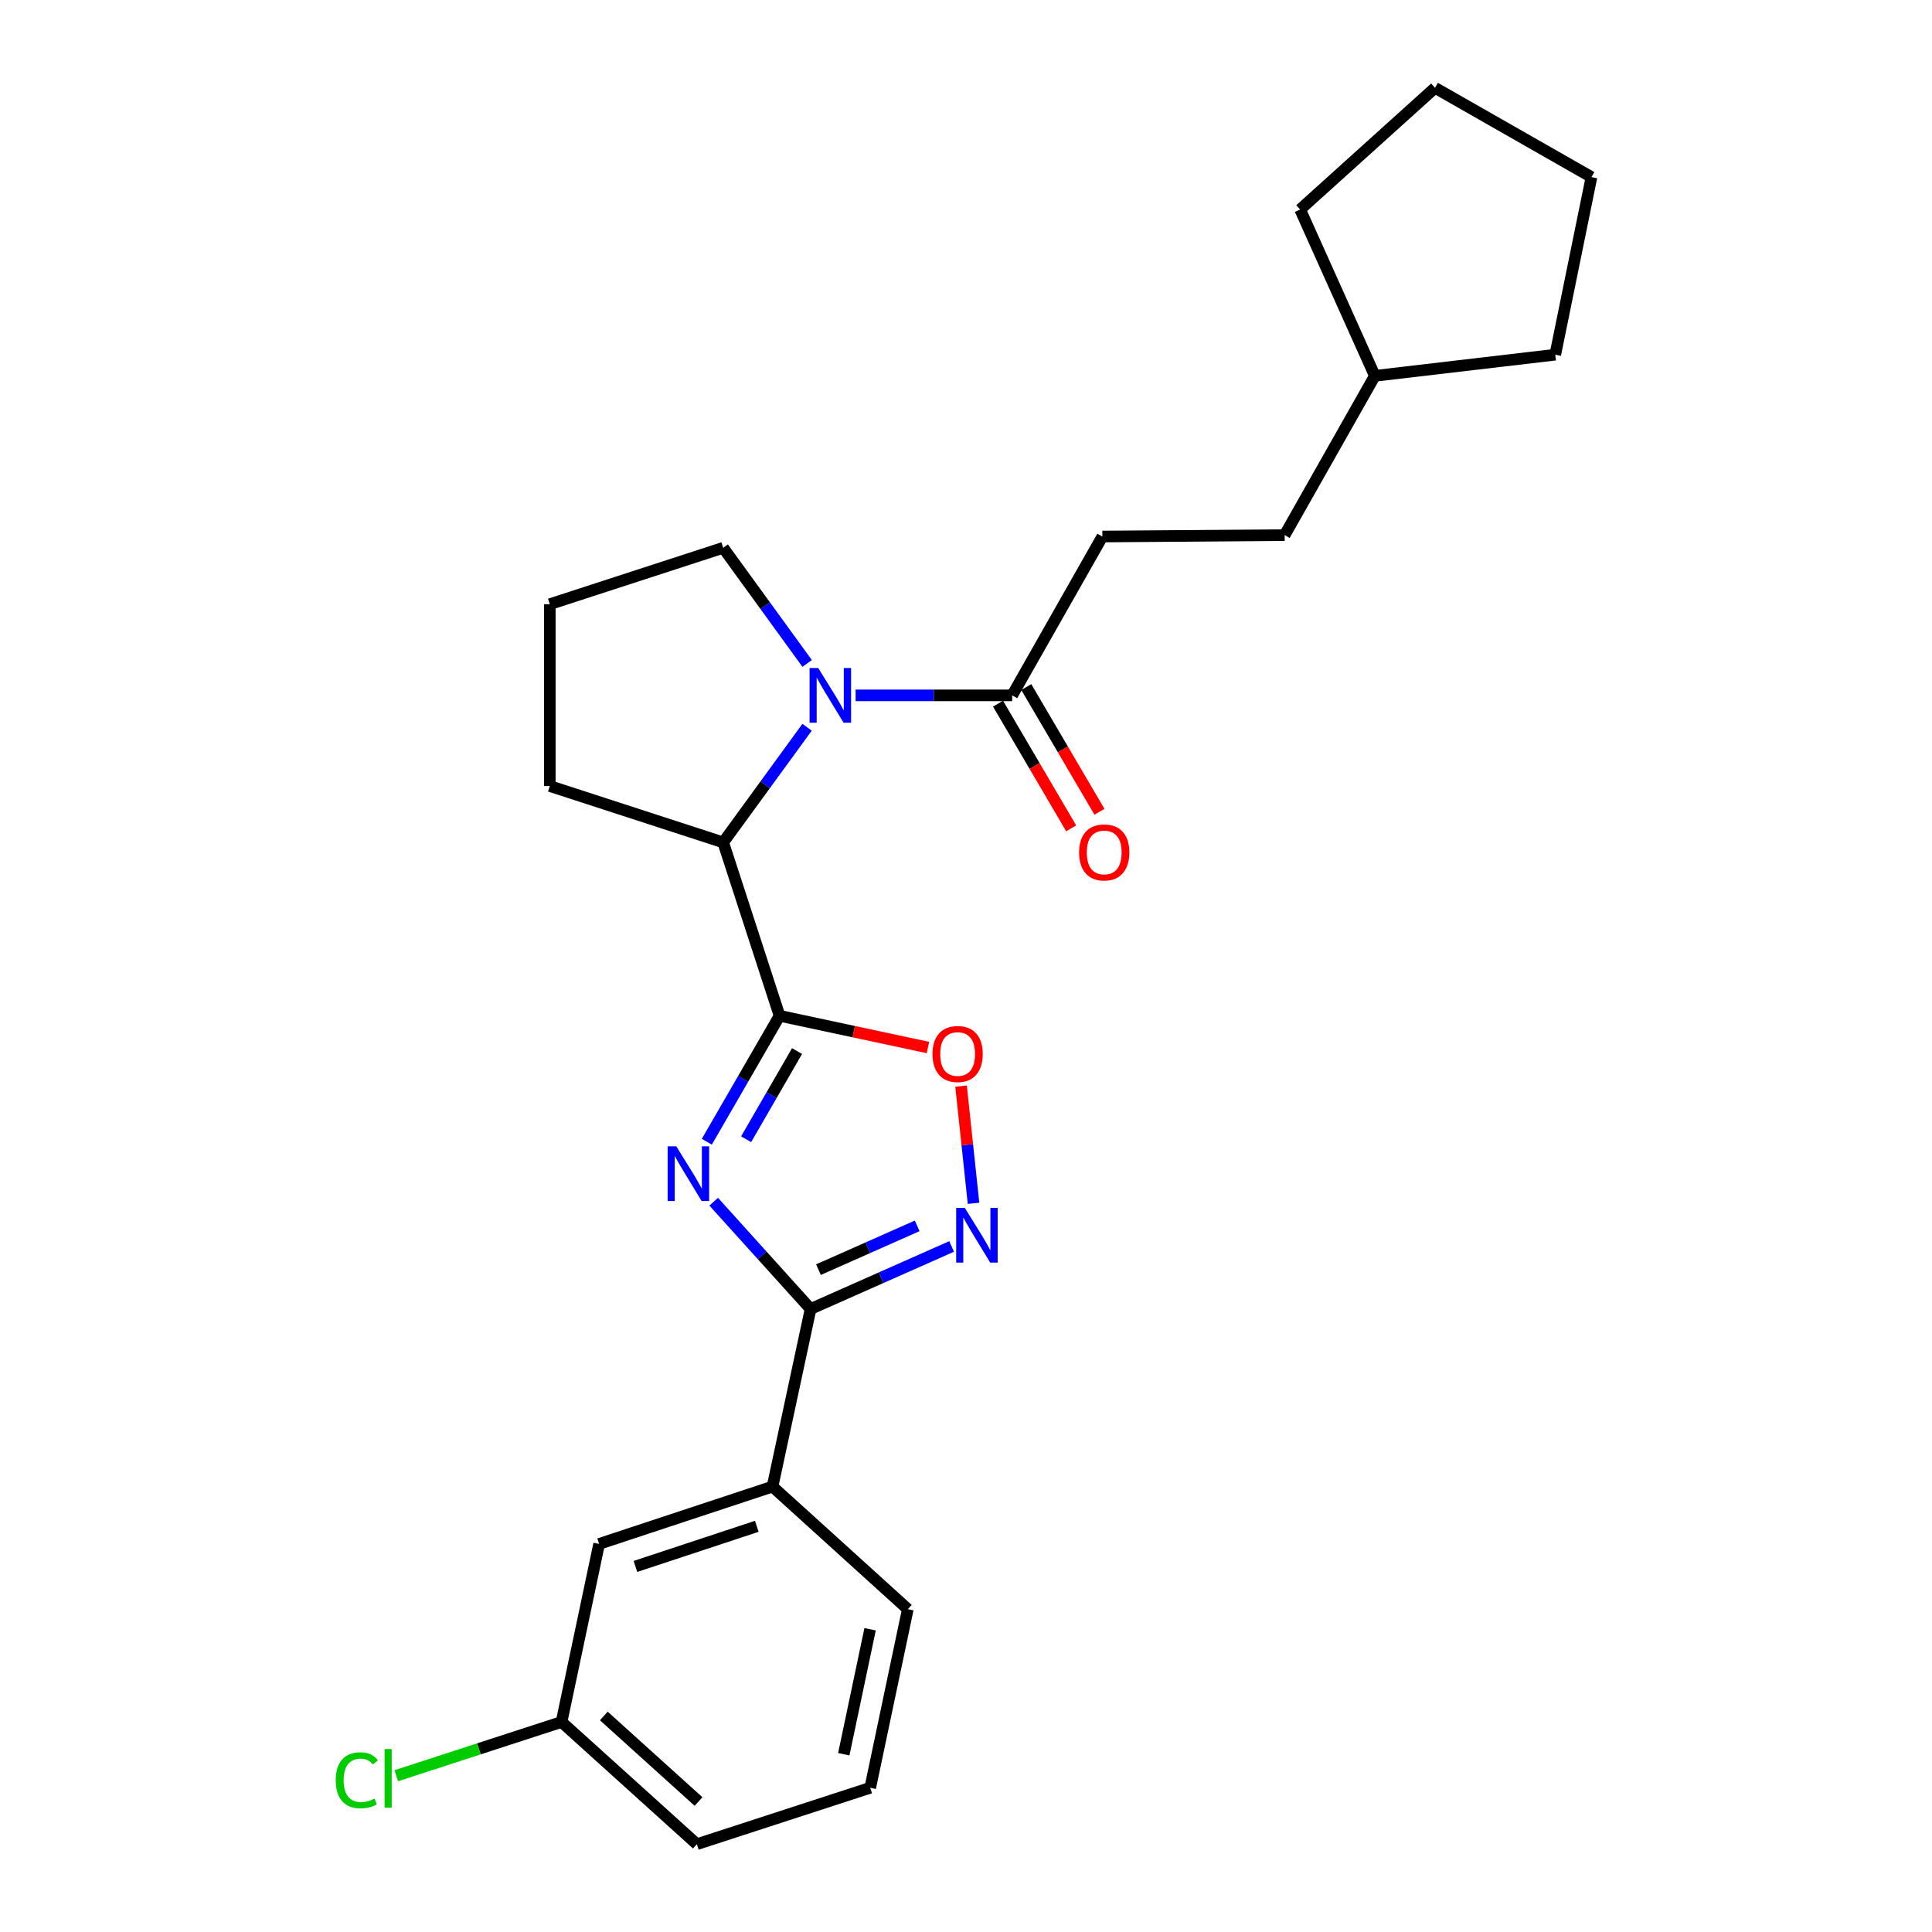 <?xml version='1.0' encoding='iso-8859-1'?>
<svg version='1.1' baseProfile='full'
              xmlns='http://www.w3.org/2000/svg'
                      xmlns:rdkit='http://www.rdkit.org/xml'
                      xmlns:xlink='http://www.w3.org/1999/xlink'
                  xml:space='preserve'
width='1000px' height='1000px' viewBox='0 0 1000 1000'>
<!-- END OF HEADER -->
<rect style='opacity:1.0;fill:#FFFFFF;stroke:none' width='1000' height='1000' x='0' y='0'> </rect>
<path class='bond-0' d='M 365.847,590.967 L 384.675,558.369' style='fill:none;fill-rule:evenodd;stroke:#0000FF;stroke-width:6px;stroke-linecap:butt;stroke-linejoin:miter;stroke-opacity:1' />
<path class='bond-0' d='M 384.675,558.369 L 403.503,525.771' style='fill:none;fill-rule:evenodd;stroke:#000000;stroke-width:6px;stroke-linecap:butt;stroke-linejoin:miter;stroke-opacity:1' />
<path class='bond-0' d='M 386.188,589.673 L 399.368,566.855' style='fill:none;fill-rule:evenodd;stroke:#0000FF;stroke-width:6px;stroke-linecap:butt;stroke-linejoin:miter;stroke-opacity:1' />
<path class='bond-0' d='M 399.368,566.855 L 412.547,544.036' style='fill:none;fill-rule:evenodd;stroke:#000000;stroke-width:6px;stroke-linecap:butt;stroke-linejoin:miter;stroke-opacity:1' />
<path class='bond-1' d='M 369.406,621.993 L 394.481,649.762' style='fill:none;fill-rule:evenodd;stroke:#0000FF;stroke-width:6px;stroke-linecap:butt;stroke-linejoin:miter;stroke-opacity:1' />
<path class='bond-1' d='M 394.481,649.762 L 419.556,677.531' style='fill:none;fill-rule:evenodd;stroke:#000000;stroke-width:6px;stroke-linecap:butt;stroke-linejoin:miter;stroke-opacity:1' />
<path class='bond-4' d='M 403.503,525.771 L 441.904,533.98' style='fill:none;fill-rule:evenodd;stroke:#000000;stroke-width:6px;stroke-linecap:butt;stroke-linejoin:miter;stroke-opacity:1' />
<path class='bond-4' d='M 441.904,533.98 L 480.306,542.189' style='fill:none;fill-rule:evenodd;stroke:#FF0000;stroke-width:6px;stroke-linecap:butt;stroke-linejoin:miter;stroke-opacity:1' />
<path class='bond-5' d='M 403.503,525.771 L 374.32,436.025' style='fill:none;fill-rule:evenodd;stroke:#000000;stroke-width:6px;stroke-linecap:butt;stroke-linejoin:miter;stroke-opacity:1' />
<path class='bond-3' d='M 419.556,677.531 L 456.057,661.346' style='fill:none;fill-rule:evenodd;stroke:#000000;stroke-width:6px;stroke-linecap:butt;stroke-linejoin:miter;stroke-opacity:1' />
<path class='bond-3' d='M 456.057,661.346 L 492.559,645.162' style='fill:none;fill-rule:evenodd;stroke:#0000FF;stroke-width:6px;stroke-linecap:butt;stroke-linejoin:miter;stroke-opacity:1' />
<path class='bond-3' d='M 423.629,657.165 L 449.18,645.836' style='fill:none;fill-rule:evenodd;stroke:#000000;stroke-width:6px;stroke-linecap:butt;stroke-linejoin:miter;stroke-opacity:1' />
<path class='bond-3' d='M 449.18,645.836 L 474.731,634.506' style='fill:none;fill-rule:evenodd;stroke:#0000FF;stroke-width:6px;stroke-linecap:butt;stroke-linejoin:miter;stroke-opacity:1' />
<path class='bond-7' d='M 419.556,677.531 L 399.855,769.455' style='fill:none;fill-rule:evenodd;stroke:#000000;stroke-width:6px;stroke-linecap:butt;stroke-linejoin:miter;stroke-opacity:1' />
<path class='bond-2' d='M 417.741,376.433 L 396.03,406.229' style='fill:none;fill-rule:evenodd;stroke:#0000FF;stroke-width:6px;stroke-linecap:butt;stroke-linejoin:miter;stroke-opacity:1' />
<path class='bond-2' d='M 396.03,406.229 L 374.32,436.025' style='fill:none;fill-rule:evenodd;stroke:#000000;stroke-width:6px;stroke-linecap:butt;stroke-linejoin:miter;stroke-opacity:1' />
<path class='bond-6' d='M 442.866,359.919 L 483.38,359.919' style='fill:none;fill-rule:evenodd;stroke:#0000FF;stroke-width:6px;stroke-linecap:butt;stroke-linejoin:miter;stroke-opacity:1' />
<path class='bond-6' d='M 483.38,359.919 L 523.893,359.919' style='fill:none;fill-rule:evenodd;stroke:#000000;stroke-width:6px;stroke-linecap:butt;stroke-linejoin:miter;stroke-opacity:1' />
<path class='bond-11' d='M 417.78,343.399 L 396.05,313.469' style='fill:none;fill-rule:evenodd;stroke:#0000FF;stroke-width:6px;stroke-linecap:butt;stroke-linejoin:miter;stroke-opacity:1' />
<path class='bond-11' d='M 396.05,313.469 L 374.32,283.539' style='fill:none;fill-rule:evenodd;stroke:#000000;stroke-width:6px;stroke-linecap:butt;stroke-linejoin:miter;stroke-opacity:1' />
<path class='bond-25' d='M 503.895,622.835 L 500.668,592.506' style='fill:none;fill-rule:evenodd;stroke:#0000FF;stroke-width:6px;stroke-linecap:butt;stroke-linejoin:miter;stroke-opacity:1' />
<path class='bond-25' d='M 500.668,592.506 L 497.44,562.177' style='fill:none;fill-rule:evenodd;stroke:#FF0000;stroke-width:6px;stroke-linecap:butt;stroke-linejoin:miter;stroke-opacity:1' />
<path class='bond-15' d='M 374.32,436.025 L 284.574,406.851' style='fill:none;fill-rule:evenodd;stroke:#000000;stroke-width:6px;stroke-linecap:butt;stroke-linejoin:miter;stroke-opacity:1' />
<path class='bond-8' d='M 516.576,364.212 L 535.509,396.482' style='fill:none;fill-rule:evenodd;stroke:#000000;stroke-width:6px;stroke-linecap:butt;stroke-linejoin:miter;stroke-opacity:1' />
<path class='bond-8' d='M 535.509,396.482 L 554.442,428.753' style='fill:none;fill-rule:evenodd;stroke:#FF0000;stroke-width:6px;stroke-linecap:butt;stroke-linejoin:miter;stroke-opacity:1' />
<path class='bond-8' d='M 531.21,355.626 L 550.143,387.896' style='fill:none;fill-rule:evenodd;stroke:#000000;stroke-width:6px;stroke-linecap:butt;stroke-linejoin:miter;stroke-opacity:1' />
<path class='bond-8' d='M 550.143,387.896 L 569.077,420.167' style='fill:none;fill-rule:evenodd;stroke:#FF0000;stroke-width:6px;stroke-linecap:butt;stroke-linejoin:miter;stroke-opacity:1' />
<path class='bond-10' d='M 523.893,359.919 L 570.581,277.704' style='fill:none;fill-rule:evenodd;stroke:#000000;stroke-width:6px;stroke-linecap:butt;stroke-linejoin:miter;stroke-opacity:1' />
<path class='bond-9' d='M 399.855,769.455 L 310.109,799.128' style='fill:none;fill-rule:evenodd;stroke:#000000;stroke-width:6px;stroke-linecap:butt;stroke-linejoin:miter;stroke-opacity:1' />
<path class='bond-9' d='M 391.719,790.015 L 328.897,810.786' style='fill:none;fill-rule:evenodd;stroke:#000000;stroke-width:6px;stroke-linecap:butt;stroke-linejoin:miter;stroke-opacity:1' />
<path class='bond-16' d='M 399.855,769.455 L 469.882,832.92' style='fill:none;fill-rule:evenodd;stroke:#000000;stroke-width:6px;stroke-linecap:butt;stroke-linejoin:miter;stroke-opacity:1' />
<path class='bond-12' d='M 310.109,799.128 L 290.654,891.287' style='fill:none;fill-rule:evenodd;stroke:#000000;stroke-width:6px;stroke-linecap:butt;stroke-linejoin:miter;stroke-opacity:1' />
<path class='bond-13' d='M 570.581,277.704 L 664.926,276.978' style='fill:none;fill-rule:evenodd;stroke:#000000;stroke-width:6px;stroke-linecap:butt;stroke-linejoin:miter;stroke-opacity:1' />
<path class='bond-26' d='M 374.32,283.539 L 284.574,312.732' style='fill:none;fill-rule:evenodd;stroke:#000000;stroke-width:6px;stroke-linecap:butt;stroke-linejoin:miter;stroke-opacity:1' />
<path class='bond-14' d='M 290.654,891.287 L 247.88,905.2' style='fill:none;fill-rule:evenodd;stroke:#000000;stroke-width:6px;stroke-linecap:butt;stroke-linejoin:miter;stroke-opacity:1' />
<path class='bond-14' d='M 247.88,905.2 L 205.107,919.114' style='fill:none;fill-rule:evenodd;stroke:#00CC00;stroke-width:6px;stroke-linecap:butt;stroke-linejoin:miter;stroke-opacity:1' />
<path class='bond-27' d='M 290.654,891.287 L 360.699,954.545' style='fill:none;fill-rule:evenodd;stroke:#000000;stroke-width:6px;stroke-linecap:butt;stroke-linejoin:miter;stroke-opacity:1' />
<path class='bond-27' d='M 312.532,888.184 L 361.564,932.465' style='fill:none;fill-rule:evenodd;stroke:#000000;stroke-width:6px;stroke-linecap:butt;stroke-linejoin:miter;stroke-opacity:1' />
<path class='bond-18' d='M 664.926,276.978 L 711.614,194.538' style='fill:none;fill-rule:evenodd;stroke:#000000;stroke-width:6px;stroke-linecap:butt;stroke-linejoin:miter;stroke-opacity:1' />
<path class='bond-17' d='M 284.574,406.851 L 284.574,312.732' style='fill:none;fill-rule:evenodd;stroke:#000000;stroke-width:6px;stroke-linecap:butt;stroke-linejoin:miter;stroke-opacity:1' />
<path class='bond-19' d='M 469.882,832.92 L 450.426,925.353' style='fill:none;fill-rule:evenodd;stroke:#000000;stroke-width:6px;stroke-linecap:butt;stroke-linejoin:miter;stroke-opacity:1' />
<path class='bond-19' d='M 450.36,843.291 L 436.741,907.993' style='fill:none;fill-rule:evenodd;stroke:#000000;stroke-width:6px;stroke-linecap:butt;stroke-linejoin:miter;stroke-opacity:1' />
<path class='bond-21' d='M 711.614,194.538 L 672.948,108.44' style='fill:none;fill-rule:evenodd;stroke:#000000;stroke-width:6px;stroke-linecap:butt;stroke-linejoin:miter;stroke-opacity:1' />
<path class='bond-22' d='M 711.614,194.538 L 805.008,183.585' style='fill:none;fill-rule:evenodd;stroke:#000000;stroke-width:6px;stroke-linecap:butt;stroke-linejoin:miter;stroke-opacity:1' />
<path class='bond-20' d='M 450.426,925.353 L 360.699,954.545' style='fill:none;fill-rule:evenodd;stroke:#000000;stroke-width:6px;stroke-linecap:butt;stroke-linejoin:miter;stroke-opacity:1' />
<path class='bond-23' d='M 672.948,108.44 L 742.767,45.455' style='fill:none;fill-rule:evenodd;stroke:#000000;stroke-width:6px;stroke-linecap:butt;stroke-linejoin:miter;stroke-opacity:1' />
<path class='bond-24' d='M 805.008,183.585 L 823.747,91.661' style='fill:none;fill-rule:evenodd;stroke:#000000;stroke-width:6px;stroke-linecap:butt;stroke-linejoin:miter;stroke-opacity:1' />
<path class='bond-28' d='M 742.767,45.455 L 823.747,91.661' style='fill:none;fill-rule:evenodd;stroke:#000000;stroke-width:6px;stroke-linecap:butt;stroke-linejoin:miter;stroke-opacity:1' />
<path  class='atom-0' d='M 350.046 593.326
L 359.326 608.326
Q 360.246 609.806, 361.726 612.486
Q 363.206 615.166, 363.286 615.326
L 363.286 593.326
L 367.046 593.326
L 367.046 621.646
L 363.166 621.646
L 353.206 605.246
Q 352.046 603.326, 350.806 601.126
Q 349.606 598.926, 349.246 598.246
L 349.246 621.646
L 345.566 621.646
L 345.566 593.326
L 350.046 593.326
' fill='#0000FF'/>
<path  class='atom-3' d='M 423.513 345.759
L 432.793 360.759
Q 433.713 362.239, 435.193 364.919
Q 436.673 367.599, 436.753 367.759
L 436.753 345.759
L 440.513 345.759
L 440.513 374.079
L 436.633 374.079
L 426.673 357.679
Q 425.513 355.759, 424.273 353.559
Q 423.073 351.359, 422.713 350.679
L 422.713 374.079
L 419.033 374.079
L 419.033 345.759
L 423.513 345.759
' fill='#0000FF'/>
<path  class='atom-4' d='M 499.394 625.195
L 508.674 640.195
Q 509.594 641.675, 511.074 644.355
Q 512.554 647.035, 512.634 647.195
L 512.634 625.195
L 516.394 625.195
L 516.394 653.515
L 512.514 653.515
L 502.554 637.115
Q 501.394 635.195, 500.154 632.995
Q 498.954 630.795, 498.594 630.115
L 498.594 653.515
L 494.914 653.515
L 494.914 625.195
L 499.394 625.195
' fill='#0000FF'/>
<path  class='atom-5' d='M 482.662 545.552
Q 482.662 538.752, 486.022 534.952
Q 489.382 531.152, 495.662 531.152
Q 501.942 531.152, 505.302 534.952
Q 508.662 538.752, 508.662 545.552
Q 508.662 552.432, 505.262 556.352
Q 501.862 560.232, 495.662 560.232
Q 489.422 560.232, 486.022 556.352
Q 482.662 552.472, 482.662 545.552
M 495.662 557.032
Q 499.982 557.032, 502.302 554.152
Q 504.662 551.232, 504.662 545.552
Q 504.662 539.992, 502.302 537.192
Q 499.982 534.352, 495.662 534.352
Q 491.342 534.352, 488.982 537.152
Q 486.662 539.952, 486.662 545.552
Q 486.662 551.272, 488.982 554.152
Q 491.342 557.032, 495.662 557.032
' fill='#FF0000'/>
<path  class='atom-9' d='M 558.542 441.214
Q 558.542 434.414, 561.902 430.614
Q 565.262 426.814, 571.542 426.814
Q 577.822 426.814, 581.182 430.614
Q 584.542 434.414, 584.542 441.214
Q 584.542 448.094, 581.142 452.014
Q 577.742 455.894, 571.542 455.894
Q 565.302 455.894, 561.902 452.014
Q 558.542 448.134, 558.542 441.214
M 571.542 452.694
Q 575.862 452.694, 578.182 449.814
Q 580.542 446.894, 580.542 441.214
Q 580.542 435.654, 578.182 432.854
Q 575.862 430.014, 571.542 430.014
Q 567.222 430.014, 564.862 432.814
Q 562.542 435.614, 562.542 441.214
Q 562.542 446.934, 564.862 449.814
Q 567.222 452.694, 571.542 452.694
' fill='#FF0000'/>
<path  class='atom-15' d='M 173.788 921.46
Q 173.788 914.42, 177.068 910.74
Q 180.388 907.02, 186.668 907.02
Q 192.508 907.02, 195.628 911.14
L 192.988 913.3
Q 190.708 910.3, 186.668 910.3
Q 182.388 910.3, 180.108 913.18
Q 177.868 916.02, 177.868 921.46
Q 177.868 927.06, 180.188 929.94
Q 182.548 932.82, 187.108 932.82
Q 190.228 932.82, 193.868 930.94
L 194.988 933.94
Q 193.508 934.9, 191.268 935.46
Q 189.028 936.02, 186.548 936.02
Q 180.388 936.02, 177.068 932.26
Q 173.788 928.5, 173.788 921.46
' fill='#00CC00'/>
<path  class='atom-15' d='M 199.068 905.3
L 202.748 905.3
L 202.748 935.66
L 199.068 935.66
L 199.068 905.3
' fill='#00CC00'/>
</svg>
